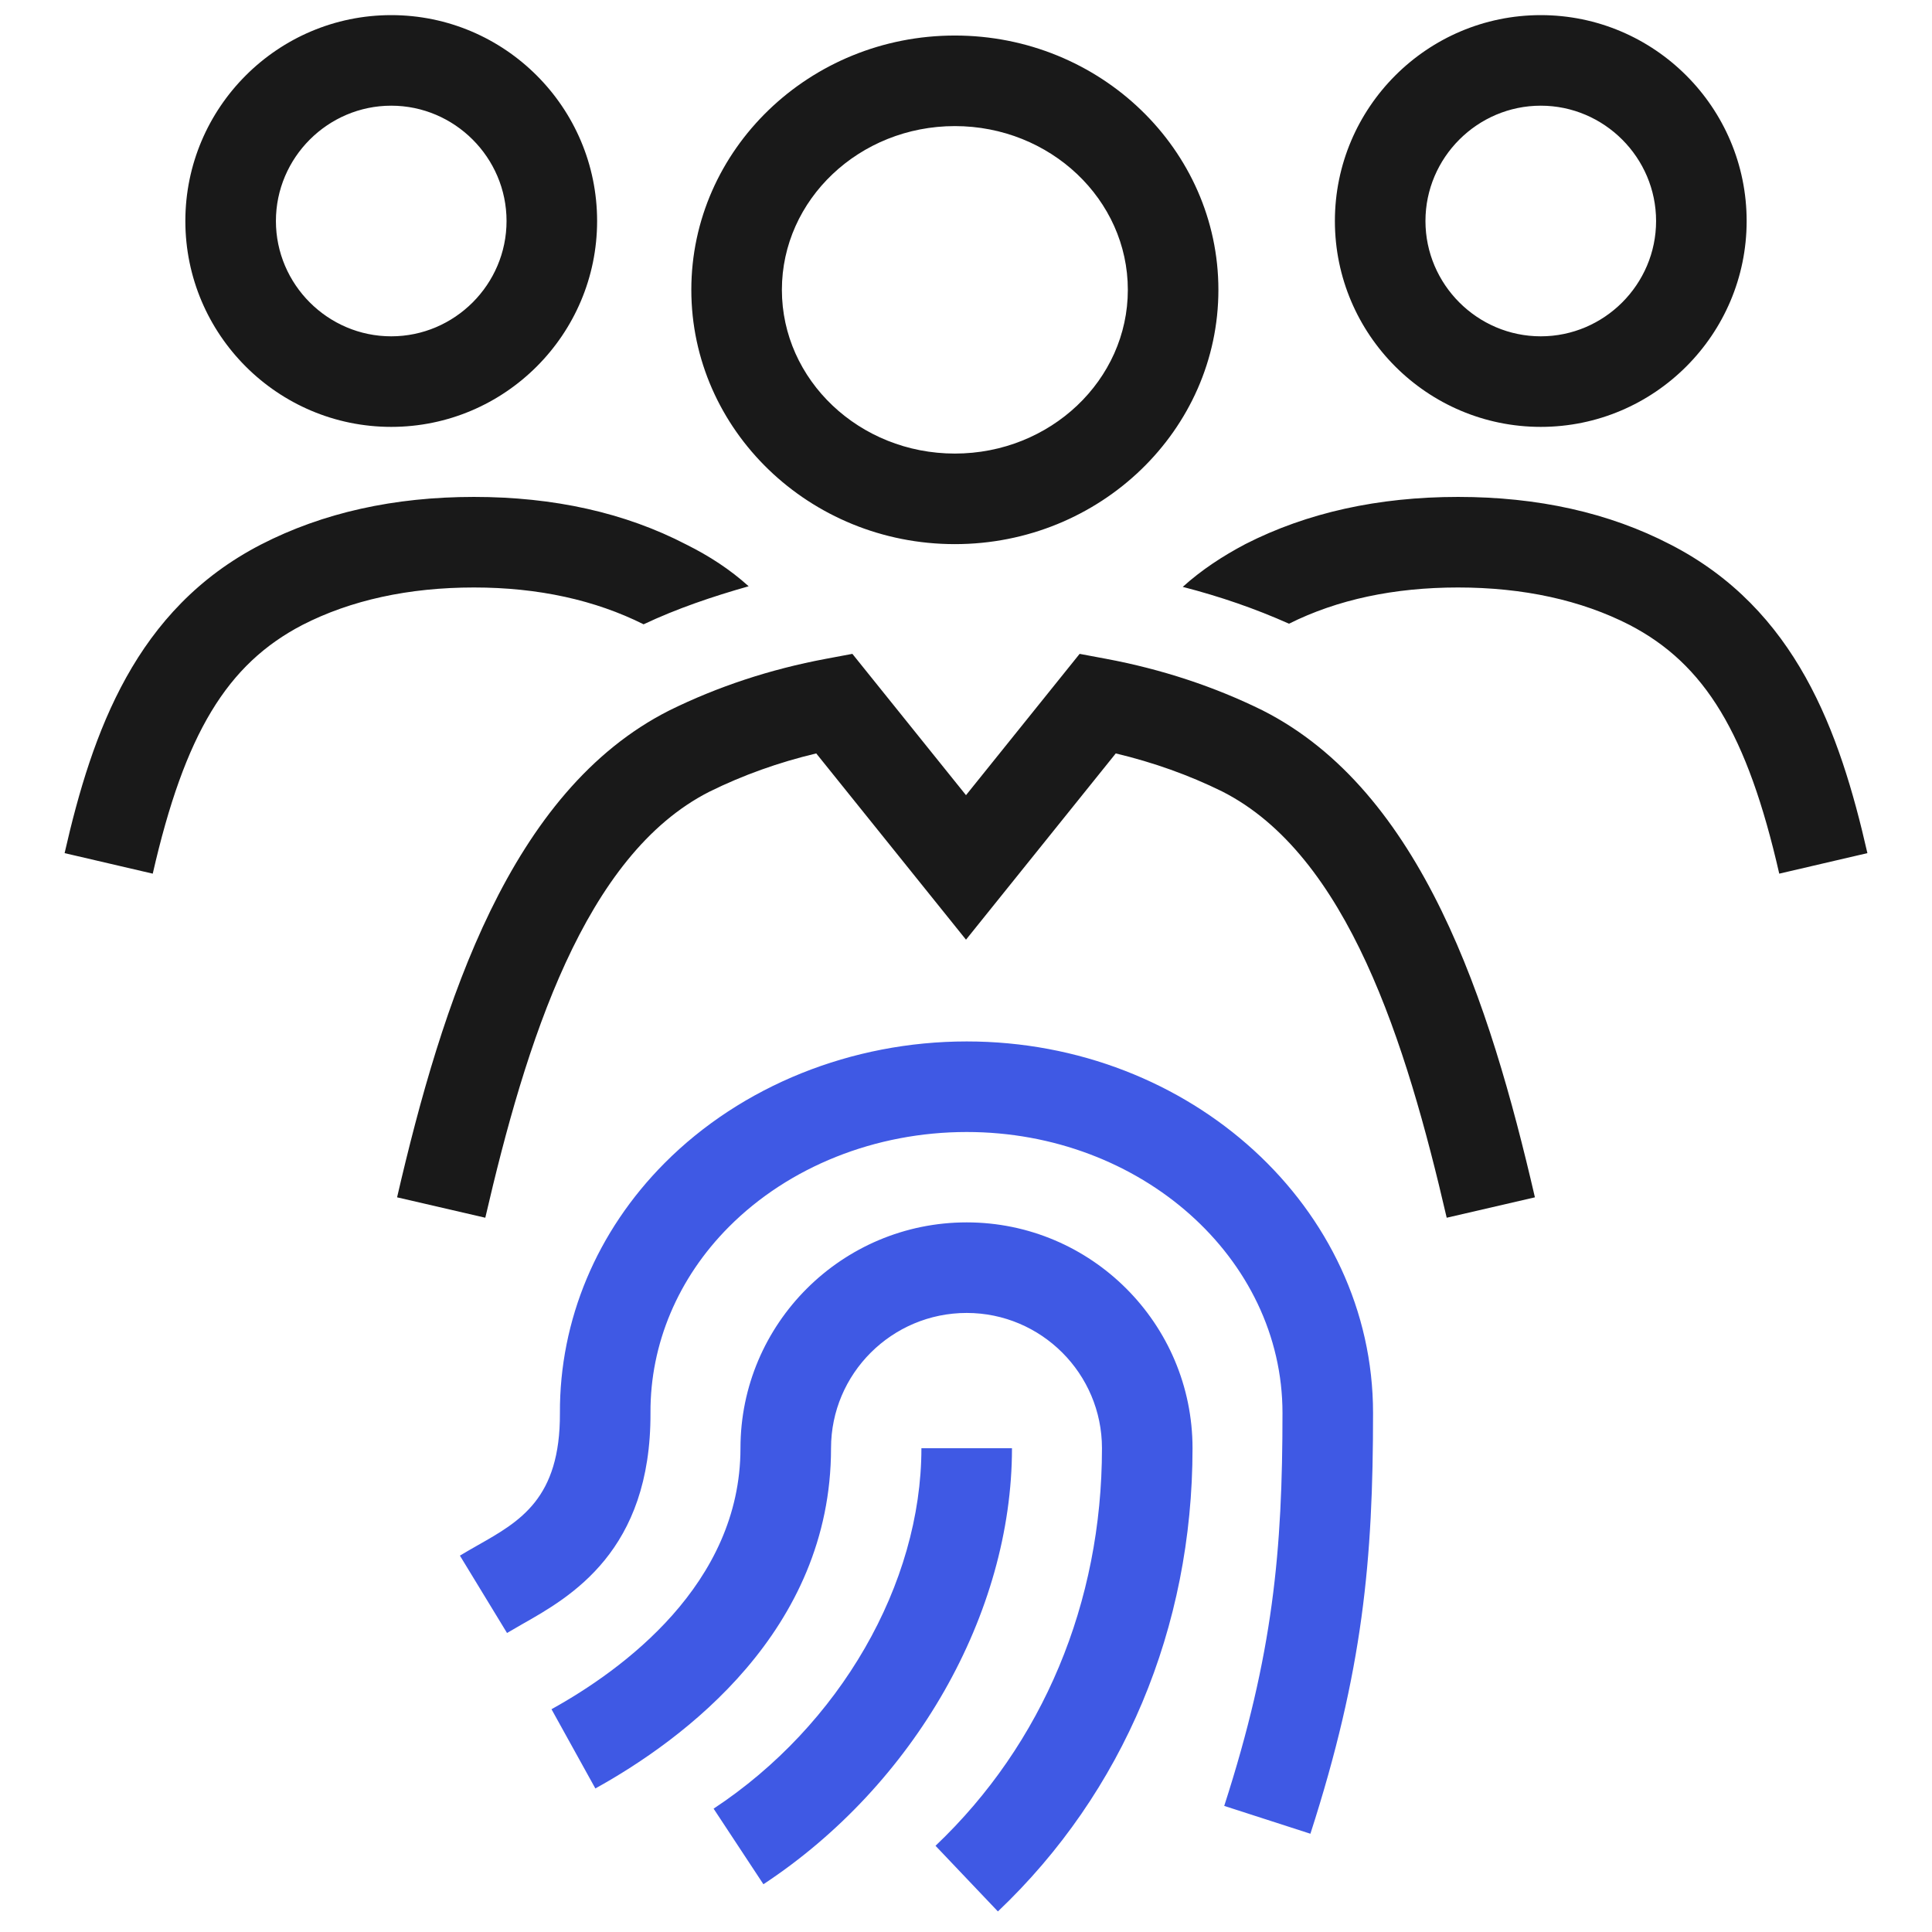 <svg width="64" height="64" viewBox="0 0 64 64" fill="none" xmlns="http://www.w3.org/2000/svg">
<rect x="0" y="0" width="64" height="64" fill="#808080" stroke="none"/>
<g clip-path="url(#clip0_1038_21182)">
<rect width="64" height="64" fill="white"/>
<path d="M43.409 60.745L40.554 59.823C42.177 54.794 42.484 51.368 42.484 46.805C42.484 41.674 37.792 37.499 32.023 37.499C29.005 37.499 26.133 38.645 24.145 40.642C22.46 42.334 21.537 44.52 21.548 46.798C21.569 51.385 18.898 52.898 17.301 53.802L16.796 54.095L15.235 51.532C15.42 51.42 15.617 51.308 15.822 51.191C17.23 50.394 18.561 49.641 18.548 46.812C18.534 43.73 19.767 40.788 22.019 38.525C24.566 35.967 28.213 34.499 32.023 34.499C39.446 34.499 45.484 40.02 45.484 46.805C45.484 51.674 45.153 55.338 43.409 60.745ZM39.504 47.974C39.504 43.849 36.148 40.493 32.023 40.493C27.891 40.493 24.529 43.849 24.529 47.974C24.529 52.482 20.606 55.326 18.269 56.62L19.722 59.245C22.638 57.631 27.529 54.022 27.529 47.974C27.529 45.503 29.545 43.493 32.023 43.493C34.493 43.493 36.504 45.503 36.504 47.974C36.504 53.091 34.546 57.768 30.99 61.144L33.057 63.319C37.214 59.371 39.504 53.922 39.504 47.974ZM33.523 47.974H30.523C30.523 52.471 27.82 57.157 23.639 59.914L25.289 62.418C30.291 59.122 33.523 53.452 33.523 47.974Z" fill="#3F59E4"/>
<path d="M51.04 14.141C54.8 14.141 57.86 11.081 57.86 7.321C57.86 3.561 54.8 0.501 51.04 0.501C47.28 0.501 44.22 3.561 44.22 7.321C44.22 11.081 47.28 14.141 51.04 14.141ZM51.04 3.501C53.14 3.501 54.86 5.221 54.86 7.321C54.86 9.421 53.14 11.141 51.04 11.141C48.94 11.141 47.22 9.421 47.22 7.321C47.22 5.221 48.94 3.501 51.04 3.501ZM61.86 28.261L58.94 28.941C57.88 24.301 56.48 22.001 53.98 20.701C52.38 19.881 50.46 19.461 48.3 19.461C46.18 19.461 44.3 19.861 42.7 20.661C41.58 20.161 40.42 19.761 39.18 19.441C39.8 18.881 40.5 18.421 41.26 18.021C43.3 16.981 45.66 16.461 48.3 16.461C50.94 16.461 53.3 16.981 55.34 18.041C59.5 20.181 60.94 24.221 61.86 28.261ZM15.7 19.461C13.54 19.461 11.62 19.881 10.02 20.701C7.52 22.001 6.12 24.301 5.06 28.941L2.14 28.261C3.06 24.221 4.5 20.181 8.64 18.041C10.7 16.981 13.06 16.461 15.7 16.461C18.34 16.461 20.7 16.981 22.74 18.041C23.5 18.421 24.18 18.861 24.8 19.421C23.6 19.761 22.42 20.161 21.32 20.681C19.72 19.881 17.84 19.461 15.7 19.461ZM12.96 14.141C16.72 14.141 19.78 11.081 19.78 7.321C19.78 3.561 16.72 0.501 12.96 0.501C9.2 0.501 6.14 3.561 6.14 7.321C6.14 11.081 9.2 14.141 12.96 14.141ZM12.96 3.501C15.06 3.501 16.78 5.221 16.78 7.321C16.78 9.421 15.06 11.141 12.96 11.141C10.86 11.141 9.14 9.421 9.14 7.321C9.14 5.221 10.86 3.501 12.96 3.501ZM50.846 39.663L47.924 40.339C46.581 34.538 44.647 28.323 40.482 26.216C39.391 25.678 38.208 25.255 36.961 24.958L32 31.128L27.039 24.958C25.792 25.255 24.607 25.679 23.506 26.223C19.354 28.323 17.419 34.538 16.076 40.339L13.154 39.663C14.653 33.185 16.896 26.204 22.165 23.538C23.777 22.742 25.52 22.169 27.355 21.825L28.236 21.66L32 26.341L35.764 21.66L36.646 21.825C38.481 22.169 40.223 22.742 41.822 23.531C47.105 26.204 49.347 33.185 50.846 39.663ZM31.631 18.025C36.445 18.025 40.361 14.246 40.361 9.601C40.361 4.956 36.445 1.177 31.631 1.177C26.817 1.177 22.901 4.956 22.901 9.601C22.901 14.246 26.817 18.025 31.631 18.025ZM31.631 4.177C34.791 4.177 37.361 6.61 37.361 9.601C37.361 12.592 34.791 15.025 31.631 15.025C28.471 15.025 25.901 12.592 25.901 9.601C25.901 6.61 28.471 4.177 31.631 4.177Z" fill="#191919"/>
</g>
<defs>
<clipPath id="clip0_1038_21182">
<rect width="64" height="64" fill="white"/>
</clipPath>
</defs>
</svg>
